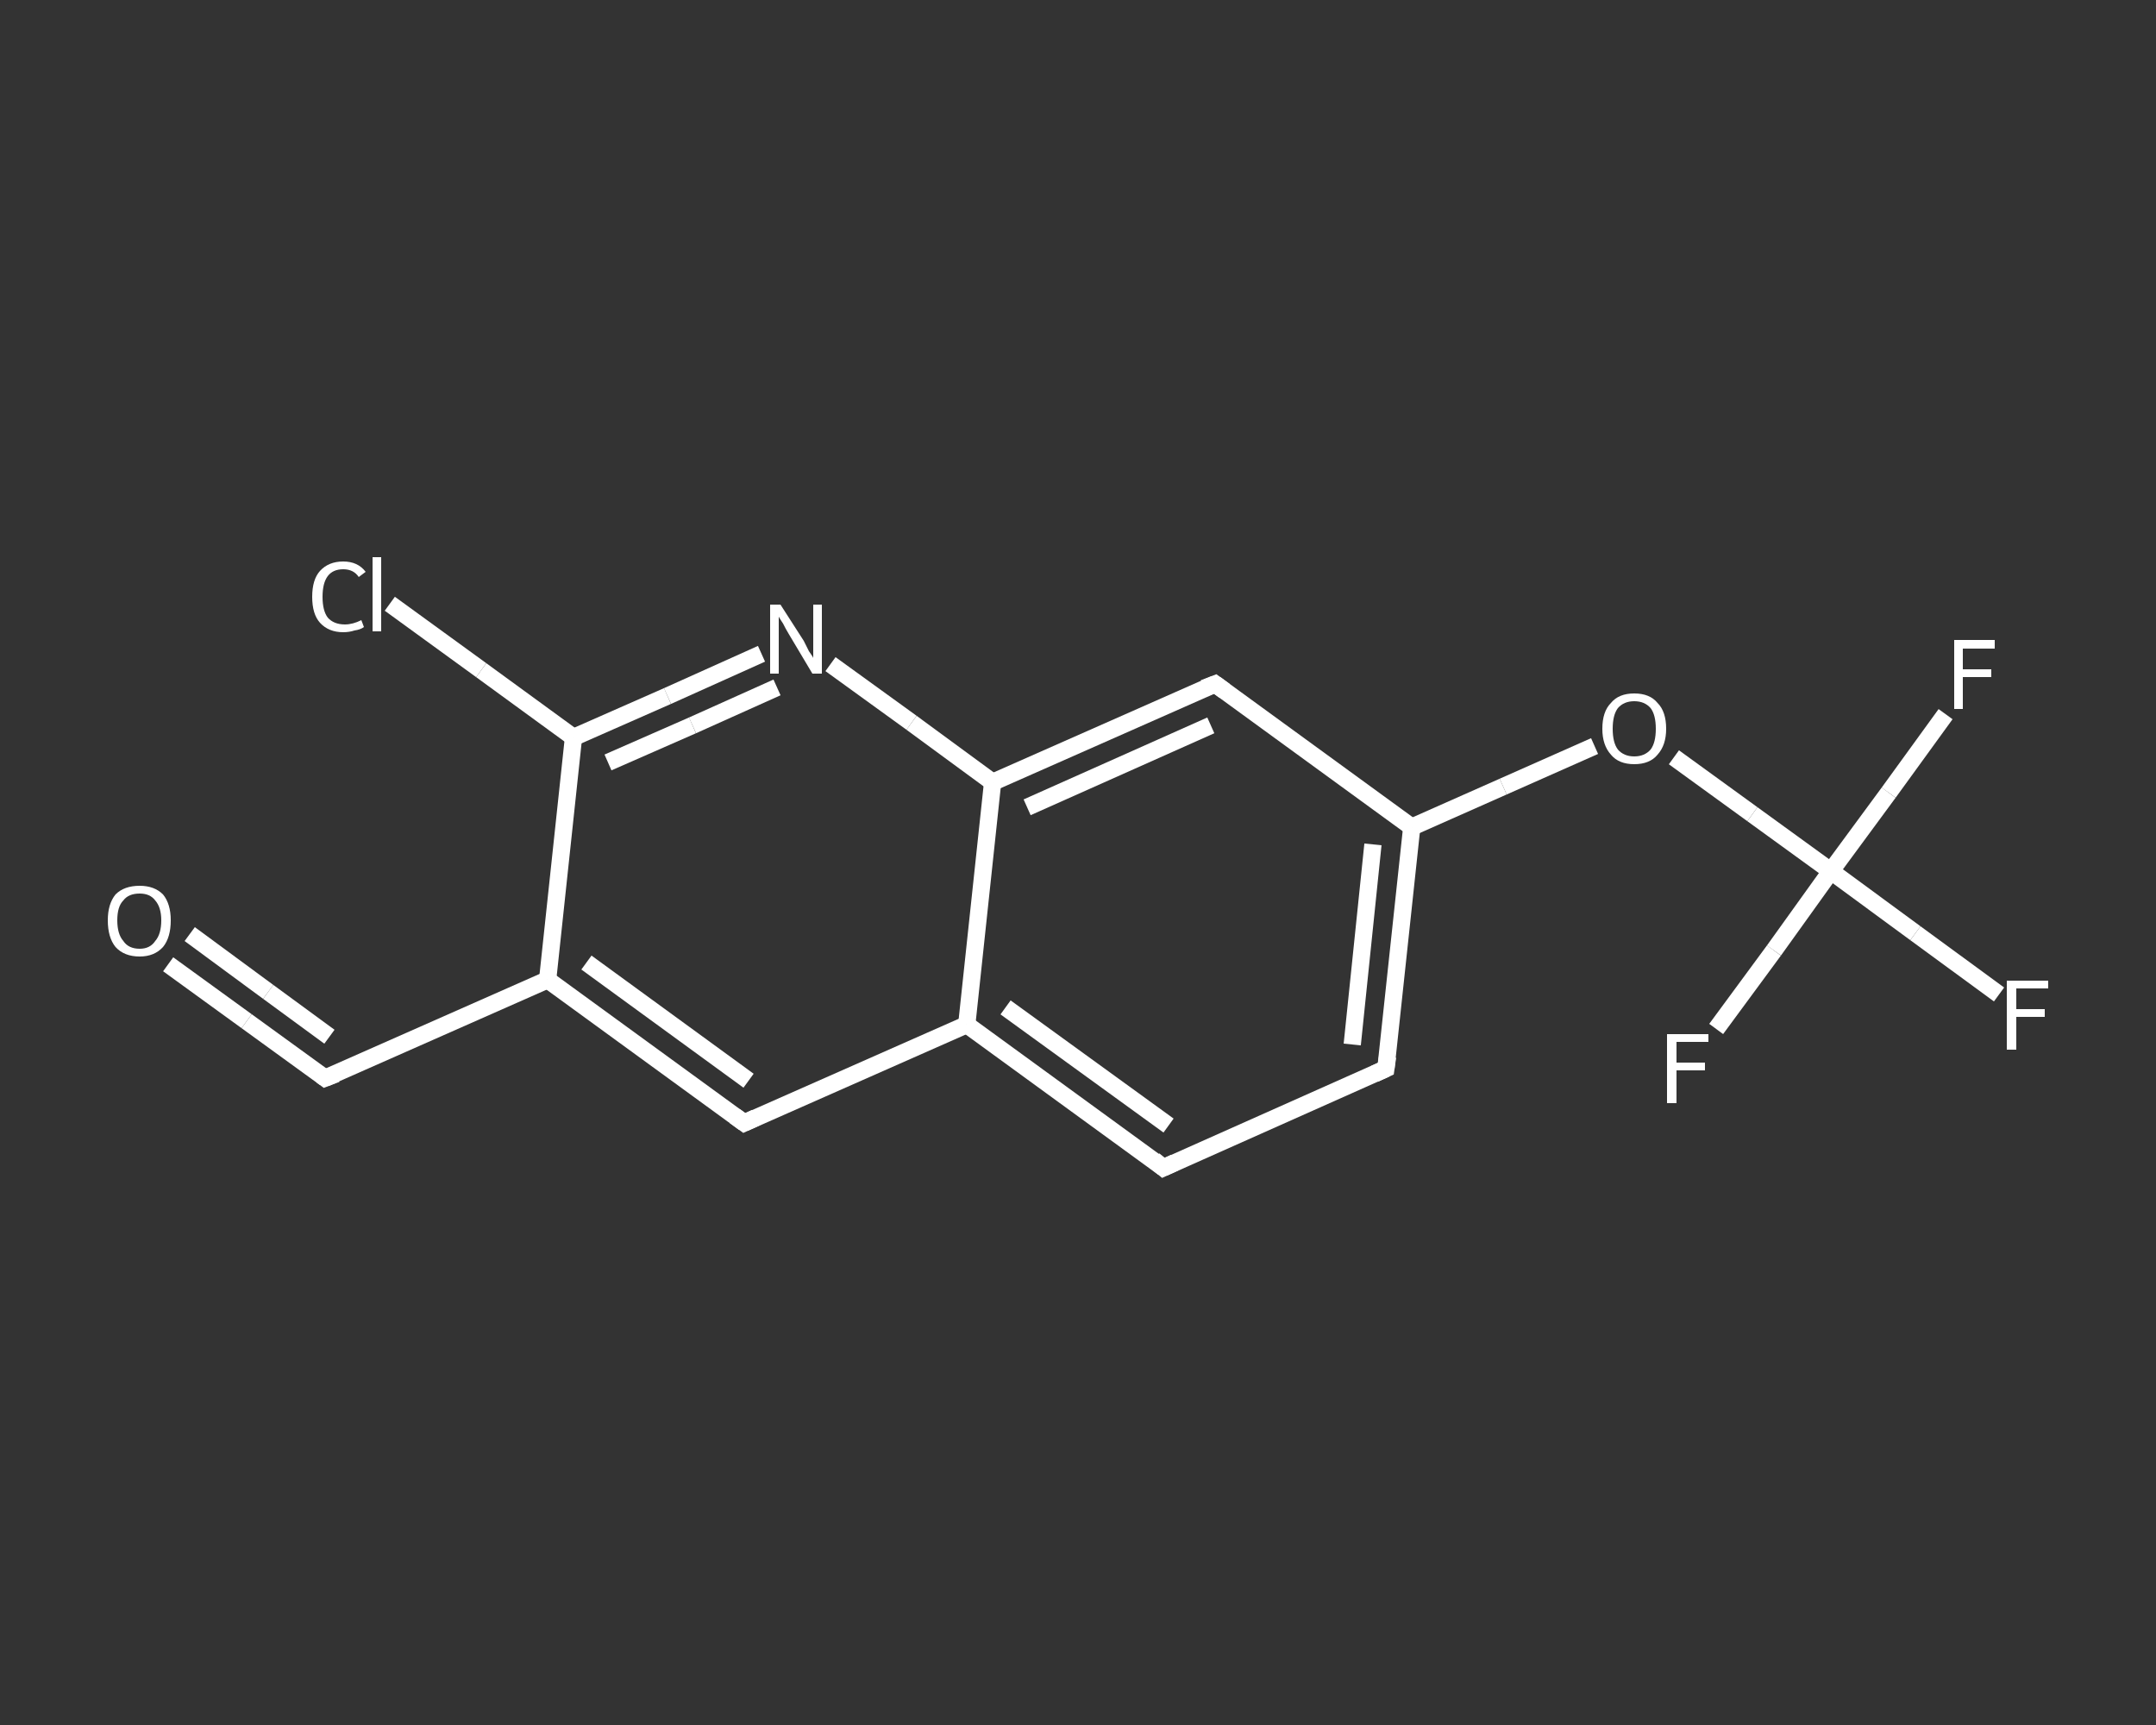 <?xml version='1.0' encoding='iso-8859-1'?>
<svg version='1.1' baseProfile='full'
              xmlns='http://www.w3.org/2000/svg'
                      xmlns:rdkit='http://www.rdkit.org/xml'
                      xmlns:xlink='http://www.w3.org/1999/xlink'
                  xml:space='preserve'
width='250px' height='200px' viewBox='0 0 250 200'>
<rect x="0" y="0" width="250" height="200" fill="#333333" stroke="none"/>
<!-- END OF HEADER -->
<rect style='opacity:1.0;fill:transparent;stroke:none' width='250.0' height='200.0' x='0.0' y='0.0'> </rect>
<path class='bond-0 atom-0 atom-1' d='M 19.5,111.8 L 28.6,118.4' style='fill:none;fill-rule:evenodd;stroke:#FFFFFF;stroke-width:2.0px;stroke-linecap:butt;stroke-linejoin:miter;stroke-opacity:1' />
<path class='bond-0 atom-0 atom-1' d='M 28.6,118.4 L 37.7,125.0' style='fill:none;fill-rule:evenodd;stroke:#FFFFFF;stroke-width:2.0px;stroke-linecap:butt;stroke-linejoin:miter;stroke-opacity:1' />
<path class='bond-0 atom-0 atom-1' d='M 22.0,108.3 L 31.1,115.0' style='fill:none;fill-rule:evenodd;stroke:#FFFFFF;stroke-width:2.0px;stroke-linecap:butt;stroke-linejoin:miter;stroke-opacity:1' />
<path class='bond-0 atom-0 atom-1' d='M 31.1,115.0 L 38.2,120.2' style='fill:none;fill-rule:evenodd;stroke:#FFFFFF;stroke-width:2.0px;stroke-linecap:butt;stroke-linejoin:miter;stroke-opacity:1' />
<path class='bond-1 atom-1 atom-2' d='M 37.7,125.0 L 63.5,113.6' style='fill:none;fill-rule:evenodd;stroke:#FFFFFF;stroke-width:2.0px;stroke-linecap:butt;stroke-linejoin:miter;stroke-opacity:1' />
<path class='bond-2 atom-2 atom-3' d='M 63.5,113.6 L 86.3,130.2' style='fill:none;fill-rule:evenodd;stroke:#FFFFFF;stroke-width:2.0px;stroke-linecap:butt;stroke-linejoin:miter;stroke-opacity:1' />
<path class='bond-2 atom-2 atom-3' d='M 68.0,111.6 L 86.8,125.3' style='fill:none;fill-rule:evenodd;stroke:#FFFFFF;stroke-width:2.0px;stroke-linecap:butt;stroke-linejoin:miter;stroke-opacity:1' />
<path class='bond-3 atom-3 atom-4' d='M 86.3,130.2 L 112.1,118.8' style='fill:none;fill-rule:evenodd;stroke:#FFFFFF;stroke-width:2.0px;stroke-linecap:butt;stroke-linejoin:miter;stroke-opacity:1' />
<path class='bond-4 atom-4 atom-5' d='M 112.1,118.8 L 134.9,135.4' style='fill:none;fill-rule:evenodd;stroke:#FFFFFF;stroke-width:2.0px;stroke-linecap:butt;stroke-linejoin:miter;stroke-opacity:1' />
<path class='bond-4 atom-4 atom-5' d='M 116.6,116.8 L 135.5,130.5' style='fill:none;fill-rule:evenodd;stroke:#FFFFFF;stroke-width:2.0px;stroke-linecap:butt;stroke-linejoin:miter;stroke-opacity:1' />
<path class='bond-5 atom-5 atom-6' d='M 134.9,135.4 L 160.7,123.9' style='fill:none;fill-rule:evenodd;stroke:#FFFFFF;stroke-width:2.0px;stroke-linecap:butt;stroke-linejoin:miter;stroke-opacity:1' />
<path class='bond-6 atom-6 atom-7' d='M 160.7,123.9 L 163.7,95.9' style='fill:none;fill-rule:evenodd;stroke:#FFFFFF;stroke-width:2.0px;stroke-linecap:butt;stroke-linejoin:miter;stroke-opacity:1' />
<path class='bond-6 atom-6 atom-7' d='M 156.8,121.1 L 159.2,97.9' style='fill:none;fill-rule:evenodd;stroke:#FFFFFF;stroke-width:2.0px;stroke-linecap:butt;stroke-linejoin:miter;stroke-opacity:1' />
<path class='bond-7 atom-7 atom-8' d='M 163.7,95.9 L 174.3,91.2' style='fill:none;fill-rule:evenodd;stroke:#FFFFFF;stroke-width:2.0px;stroke-linecap:butt;stroke-linejoin:miter;stroke-opacity:1' />
<path class='bond-7 atom-7 atom-8' d='M 174.3,91.2 L 184.9,86.5' style='fill:none;fill-rule:evenodd;stroke:#FFFFFF;stroke-width:2.0px;stroke-linecap:butt;stroke-linejoin:miter;stroke-opacity:1' />
<path class='bond-8 atom-8 atom-9' d='M 194.1,87.8 L 203.2,94.4' style='fill:none;fill-rule:evenodd;stroke:#FFFFFF;stroke-width:2.0px;stroke-linecap:butt;stroke-linejoin:miter;stroke-opacity:1' />
<path class='bond-8 atom-8 atom-9' d='M 203.2,94.4 L 212.3,101.0' style='fill:none;fill-rule:evenodd;stroke:#FFFFFF;stroke-width:2.0px;stroke-linecap:butt;stroke-linejoin:miter;stroke-opacity:1' />
<path class='bond-9 atom-9 atom-10' d='M 212.3,101.0 L 222.1,108.2' style='fill:none;fill-rule:evenodd;stroke:#FFFFFF;stroke-width:2.0px;stroke-linecap:butt;stroke-linejoin:miter;stroke-opacity:1' />
<path class='bond-9 atom-9 atom-10' d='M 222.1,108.2 L 231.8,115.3' style='fill:none;fill-rule:evenodd;stroke:#FFFFFF;stroke-width:2.0px;stroke-linecap:butt;stroke-linejoin:miter;stroke-opacity:1' />
<path class='bond-10 atom-9 atom-11' d='M 212.3,101.0 L 219.0,91.9' style='fill:none;fill-rule:evenodd;stroke:#FFFFFF;stroke-width:2.0px;stroke-linecap:butt;stroke-linejoin:miter;stroke-opacity:1' />
<path class='bond-10 atom-9 atom-11' d='M 219.0,91.9 L 225.6,82.8' style='fill:none;fill-rule:evenodd;stroke:#FFFFFF;stroke-width:2.0px;stroke-linecap:butt;stroke-linejoin:miter;stroke-opacity:1' />
<path class='bond-11 atom-9 atom-12' d='M 212.3,101.0 L 205.7,110.2' style='fill:none;fill-rule:evenodd;stroke:#FFFFFF;stroke-width:2.0px;stroke-linecap:butt;stroke-linejoin:miter;stroke-opacity:1' />
<path class='bond-11 atom-9 atom-12' d='M 205.7,110.2 L 199.0,119.3' style='fill:none;fill-rule:evenodd;stroke:#FFFFFF;stroke-width:2.0px;stroke-linecap:butt;stroke-linejoin:miter;stroke-opacity:1' />
<path class='bond-12 atom-7 atom-13' d='M 163.7,95.9 L 140.9,79.3' style='fill:none;fill-rule:evenodd;stroke:#FFFFFF;stroke-width:2.0px;stroke-linecap:butt;stroke-linejoin:miter;stroke-opacity:1' />
<path class='bond-13 atom-13 atom-14' d='M 140.9,79.3 L 115.1,90.7' style='fill:none;fill-rule:evenodd;stroke:#FFFFFF;stroke-width:2.0px;stroke-linecap:butt;stroke-linejoin:miter;stroke-opacity:1' />
<path class='bond-13 atom-13 atom-14' d='M 140.4,84.1 L 119.1,93.6' style='fill:none;fill-rule:evenodd;stroke:#FFFFFF;stroke-width:2.0px;stroke-linecap:butt;stroke-linejoin:miter;stroke-opacity:1' />
<path class='bond-14 atom-14 atom-15' d='M 115.1,90.7 L 105.7,83.8' style='fill:none;fill-rule:evenodd;stroke:#FFFFFF;stroke-width:2.0px;stroke-linecap:butt;stroke-linejoin:miter;stroke-opacity:1' />
<path class='bond-14 atom-14 atom-15' d='M 105.7,83.8 L 96.3,77.0' style='fill:none;fill-rule:evenodd;stroke:#FFFFFF;stroke-width:2.0px;stroke-linecap:butt;stroke-linejoin:miter;stroke-opacity:1' />
<path class='bond-15 atom-15 atom-16' d='M 88.3,75.8 L 77.4,80.7' style='fill:none;fill-rule:evenodd;stroke:#FFFFFF;stroke-width:2.0px;stroke-linecap:butt;stroke-linejoin:miter;stroke-opacity:1' />
<path class='bond-15 atom-15 atom-16' d='M 77.4,80.7 L 66.5,85.5' style='fill:none;fill-rule:evenodd;stroke:#FFFFFF;stroke-width:2.0px;stroke-linecap:butt;stroke-linejoin:miter;stroke-opacity:1' />
<path class='bond-15 atom-15 atom-16' d='M 90.1,79.7 L 80.3,84.1' style='fill:none;fill-rule:evenodd;stroke:#FFFFFF;stroke-width:2.0px;stroke-linecap:butt;stroke-linejoin:miter;stroke-opacity:1' />
<path class='bond-15 atom-15 atom-16' d='M 80.3,84.1 L 70.5,88.4' style='fill:none;fill-rule:evenodd;stroke:#FFFFFF;stroke-width:2.0px;stroke-linecap:butt;stroke-linejoin:miter;stroke-opacity:1' />
<path class='bond-16 atom-16 atom-17' d='M 66.5,85.5 L 55.8,77.7' style='fill:none;fill-rule:evenodd;stroke:#FFFFFF;stroke-width:2.0px;stroke-linecap:butt;stroke-linejoin:miter;stroke-opacity:1' />
<path class='bond-16 atom-16 atom-17' d='M 55.8,77.7 L 45.2,70.0' style='fill:none;fill-rule:evenodd;stroke:#FFFFFF;stroke-width:2.0px;stroke-linecap:butt;stroke-linejoin:miter;stroke-opacity:1' />
<path class='bond-17 atom-16 atom-2' d='M 66.5,85.5 L 63.5,113.6' style='fill:none;fill-rule:evenodd;stroke:#FFFFFF;stroke-width:2.0px;stroke-linecap:butt;stroke-linejoin:miter;stroke-opacity:1' />
<path class='bond-18 atom-14 atom-4' d='M 115.1,90.7 L 112.1,118.8' style='fill:none;fill-rule:evenodd;stroke:#FFFFFF;stroke-width:2.0px;stroke-linecap:butt;stroke-linejoin:miter;stroke-opacity:1' />
<path d='M 37.3,124.7 L 37.7,125.0 L 39.0,124.5' style='fill:none;stroke:#FFFFFF;stroke-width:2.0px;stroke-linecap:butt;stroke-linejoin:miter;stroke-opacity:1;' />
<path d='M 85.2,129.4 L 86.3,130.2 L 87.6,129.6' style='fill:none;stroke:#FFFFFF;stroke-width:2.0px;stroke-linecap:butt;stroke-linejoin:miter;stroke-opacity:1;' />
<path d='M 133.8,134.5 L 134.9,135.4 L 136.2,134.8' style='fill:none;stroke:#FFFFFF;stroke-width:2.0px;stroke-linecap:butt;stroke-linejoin:miter;stroke-opacity:1;' />
<path d='M 159.4,124.5 L 160.7,123.9 L 160.9,122.5' style='fill:none;stroke:#FFFFFF;stroke-width:2.0px;stroke-linecap:butt;stroke-linejoin:miter;stroke-opacity:1;' />
<path d='M 142.0,80.1 L 140.9,79.3 L 139.6,79.8' style='fill:none;stroke:#FFFFFF;stroke-width:2.0px;stroke-linecap:butt;stroke-linejoin:miter;stroke-opacity:1;' />
<path class='atom-0' d='M 12.5 106.7
Q 12.5 104.8, 13.4 103.7
Q 14.4 102.7, 16.2 102.7
Q 17.9 102.7, 18.9 103.7
Q 19.8 104.8, 19.8 106.7
Q 19.8 108.7, 18.9 109.8
Q 17.9 110.9, 16.2 110.9
Q 14.4 110.9, 13.4 109.8
Q 12.5 108.7, 12.5 106.7
M 16.2 110.0
Q 17.4 110.0, 18.0 109.1
Q 18.7 108.3, 18.7 106.7
Q 18.7 105.2, 18.0 104.4
Q 17.4 103.6, 16.2 103.6
Q 14.9 103.6, 14.3 104.4
Q 13.6 105.1, 13.6 106.7
Q 13.6 108.3, 14.3 109.1
Q 14.9 110.0, 16.2 110.0
' fill='#FFFFFF'/>
<path class='atom-8' d='M 185.8 84.5
Q 185.8 82.5, 186.8 81.5
Q 187.7 80.4, 189.5 80.4
Q 191.3 80.4, 192.2 81.5
Q 193.2 82.5, 193.2 84.5
Q 193.2 86.4, 192.2 87.5
Q 191.3 88.6, 189.5 88.6
Q 187.7 88.6, 186.8 87.5
Q 185.8 86.4, 185.8 84.5
M 189.5 87.7
Q 190.7 87.7, 191.4 86.9
Q 192.0 86.1, 192.0 84.5
Q 192.0 82.9, 191.4 82.1
Q 190.7 81.3, 189.5 81.3
Q 188.3 81.3, 187.6 82.1
Q 187.0 82.9, 187.0 84.5
Q 187.0 86.1, 187.6 86.9
Q 188.3 87.7, 189.5 87.7
' fill='#FFFFFF'/>
<path class='atom-10' d='M 232.7 113.7
L 237.5 113.7
L 237.5 114.6
L 233.8 114.6
L 233.8 117.0
L 237.1 117.0
L 237.1 117.9
L 233.8 117.9
L 233.8 121.7
L 232.7 121.7
L 232.7 113.7
' fill='#FFFFFF'/>
<path class='atom-11' d='M 226.6 74.2
L 231.3 74.2
L 231.3 75.2
L 227.6 75.2
L 227.6 77.6
L 230.9 77.6
L 230.9 78.5
L 227.6 78.5
L 227.6 82.2
L 226.6 82.2
L 226.6 74.2
' fill='#FFFFFF'/>
<path class='atom-12' d='M 193.3 119.9
L 198.1 119.9
L 198.1 120.8
L 194.4 120.8
L 194.4 123.2
L 197.7 123.2
L 197.7 124.1
L 194.4 124.1
L 194.4 127.9
L 193.3 127.9
L 193.3 119.9
' fill='#FFFFFF'/>
<path class='atom-15' d='M 90.5 70.1
L 93.2 74.3
Q 93.4 74.7, 93.8 75.5
Q 94.3 76.2, 94.3 76.3
L 94.3 70.1
L 95.3 70.1
L 95.3 78.1
L 94.2 78.1
L 91.4 73.4
Q 91.1 72.9, 90.8 72.3
Q 90.4 71.7, 90.3 71.5
L 90.3 78.1
L 89.3 78.1
L 89.3 70.1
L 90.5 70.1
' fill='#FFFFFF'/>
<path class='atom-17' d='M 36.2 69.2
Q 36.2 67.2, 37.1 66.2
Q 38.1 65.1, 39.8 65.1
Q 41.5 65.1, 42.4 66.3
L 41.6 66.9
Q 41.0 66.0, 39.8 66.0
Q 38.6 66.0, 38.0 66.8
Q 37.4 67.6, 37.4 69.2
Q 37.4 70.8, 38.0 71.6
Q 38.7 72.4, 40.0 72.4
Q 40.9 72.4, 41.9 71.9
L 42.2 72.7
Q 41.8 73.0, 41.1 73.1
Q 40.5 73.3, 39.8 73.3
Q 38.1 73.3, 37.1 72.2
Q 36.2 71.2, 36.2 69.2
' fill='#FFFFFF'/>
<path class='atom-17' d='M 43.2 64.6
L 44.2 64.6
L 44.2 73.2
L 43.2 73.2
L 43.2 64.6
' fill='#FFFFFF'/>
</svg>
